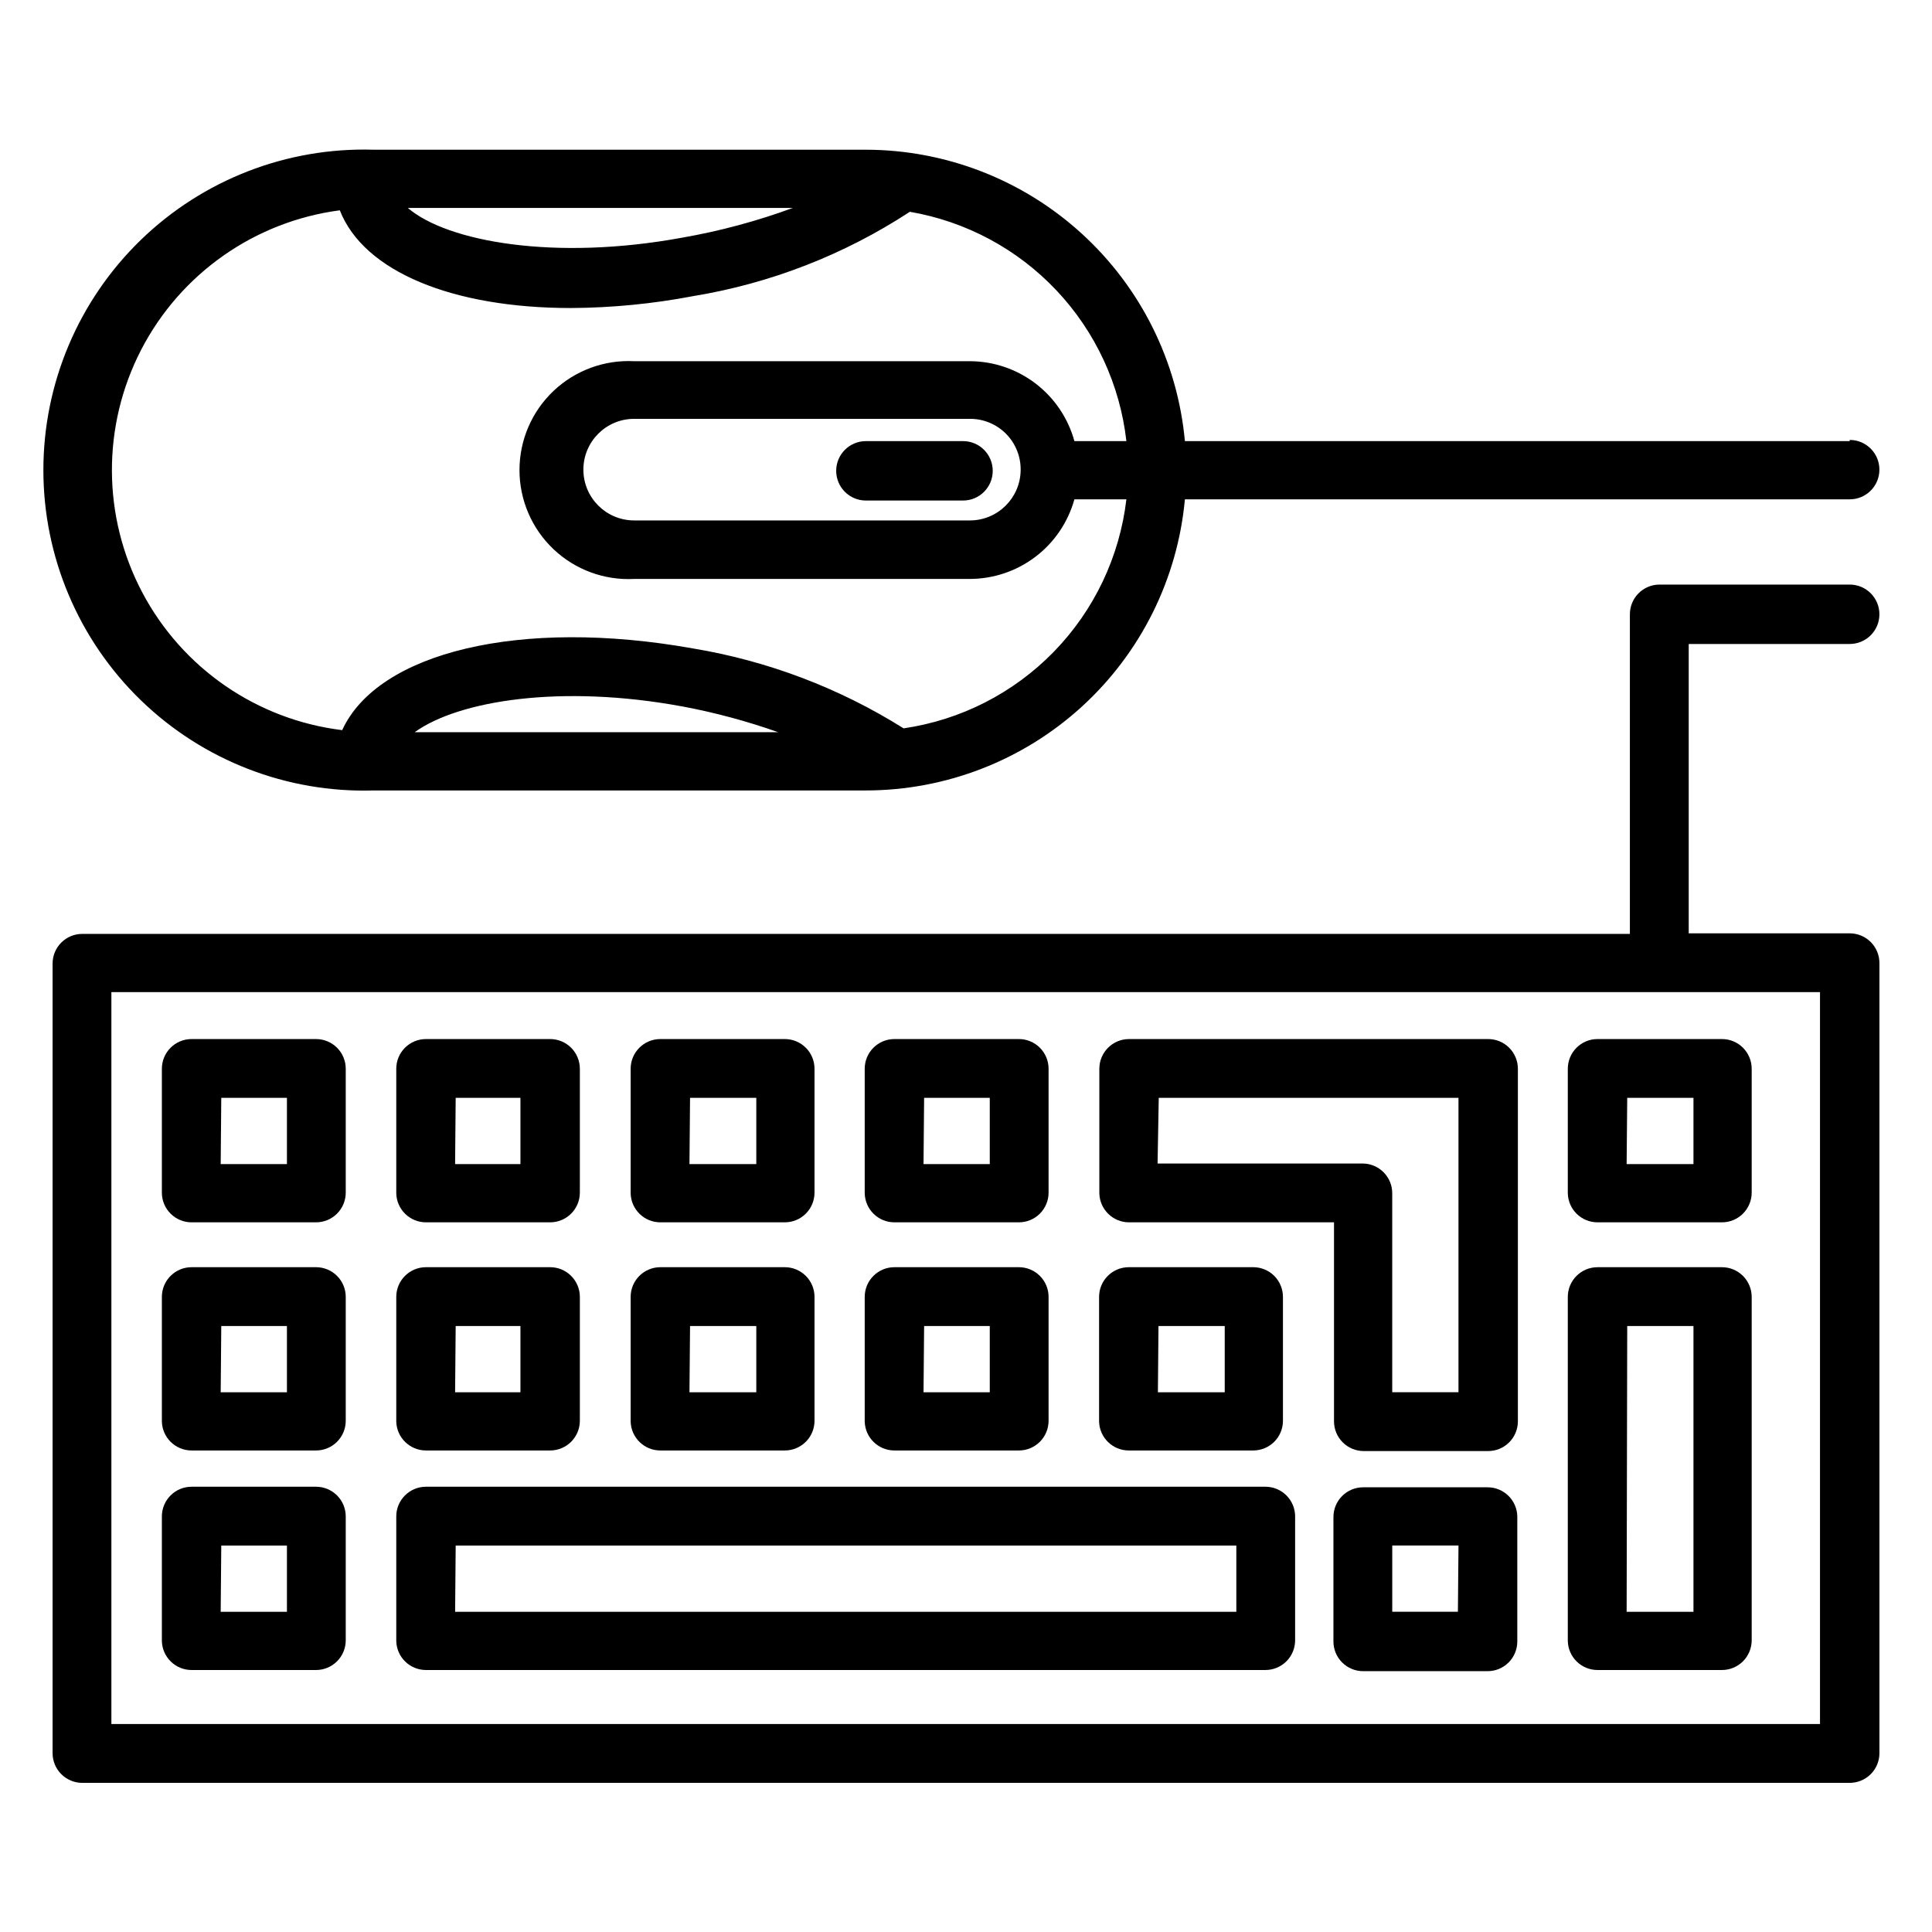 <?xml version="1.0" encoding="UTF-8"?>
<!-- Uploaded to: ICON Repo, www.iconrepo.com, Generator: ICON Repo Mixer Tools -->
<svg fill="#000000" width="800px" height="800px" version="1.1" viewBox="144 144 512 512" xmlns="http://www.w3.org/2000/svg">
 <g>
  <path d="m373.47 260.9c-4.348 0-7.871 3.527-7.871 7.875 0 4.348 3.523 7.871 7.871 7.871h25.742c4.348 0 7.871-3.523 7.871-7.871 0-4.348-3.523-7.875-7.871-7.875z"/>
  <path d="m194.77 467.93h32.984c2.09 0 4.09-0.828 5.566-2.305 1.477-1.477 2.305-3.481 2.305-5.566v-32.828c0-2.086-0.828-4.09-2.305-5.566-1.477-1.477-3.477-2.305-5.566-2.305h-32.984c-4.348 0-7.871 3.523-7.871 7.871v32.984c0.086 4.285 3.586 7.715 7.871 7.715zm7.871-32.984h17.398v17.555h-17.555z"/>
  <path d="m194.77 528.39h32.984c2.09 0 4.09-0.828 5.566-2.305 1.477-1.477 2.305-3.481 2.305-5.566v-32.828c0-2.086-0.828-4.09-2.305-5.566-1.477-1.477-3.477-2.305-5.566-2.305h-32.984c-4.348 0-7.871 3.523-7.871 7.871v32.984c0.086 4.285 3.586 7.715 7.871 7.715zm7.871-32.984h17.398v17.555h-17.555z"/>
  <path d="m194.77 586.57h32.984c2.09 0 4.09-0.832 5.566-2.305 1.477-1.477 2.305-3.481 2.305-5.566v-32.828c0-2.086-0.828-4.09-2.305-5.566-1.477-1.477-3.477-2.305-5.566-2.305h-32.984c-4.348 0-7.871 3.523-7.871 7.871v32.984c0.086 4.285 3.586 7.715 7.871 7.715zm7.871-32.984h17.398v17.555h-17.555z"/>
  <path d="m256.89 467.93h32.902c2.09 0 4.09-0.828 5.566-2.305 1.477-1.477 2.309-3.481 2.309-5.566v-32.828c0-2.086-0.832-4.09-2.309-5.566-1.477-1.477-3.477-2.305-5.566-2.305h-32.902c-4.348 0-7.875 3.523-7.875 7.871v32.984c0.086 4.285 3.586 7.715 7.875 7.715zm7.871-32.984h17.16v17.555h-17.316z"/>
  <path d="m256.89 528.39h32.902c2.09 0 4.09-0.828 5.566-2.305 1.477-1.477 2.309-3.481 2.309-5.566v-32.828c0-2.086-0.832-4.09-2.309-5.566-1.477-1.477-3.477-2.305-5.566-2.305h-32.902c-4.348 0-7.875 3.523-7.875 7.871v32.984c0.086 4.285 3.586 7.715 7.875 7.715zm7.871-32.984h17.16v17.555h-17.316z"/>
  <path d="m256.89 586.57h222.46c2.09 0 4.09-0.832 5.566-2.305 1.477-1.477 2.305-3.481 2.305-5.566v-32.828c0-2.086-0.828-4.09-2.305-5.566-1.477-1.477-3.477-2.305-5.566-2.305h-222.46c-4.348 0-7.875 3.523-7.875 7.871v32.984c0.086 4.285 3.586 7.715 7.875 7.715zm7.871-32.984h206.88v17.555h-207.03z"/>
  <path d="m319 467.93h32.984c2.086 0 4.09-0.828 5.566-2.305 1.477-1.477 2.305-3.481 2.305-5.566v-32.828c0-2.086-0.828-4.09-2.305-5.566-1.477-1.477-3.481-2.305-5.566-2.305h-32.984c-4.348 0-7.871 3.523-7.871 7.871v32.984c0.086 4.285 3.582 7.715 7.871 7.715zm7.871-32.984h17.555v17.555h-17.711z"/>
  <path d="m319 528.39h32.984c2.086 0 4.09-0.828 5.566-2.305 1.477-1.477 2.305-3.481 2.305-5.566v-32.828c0-2.086-0.828-4.09-2.305-5.566s-3.481-2.305-5.566-2.305h-32.984c-4.348 0-7.871 3.523-7.871 7.871v32.984c0.086 4.285 3.582 7.715 7.871 7.715zm7.871-32.984h17.555v17.555h-17.711z"/>
  <path d="m381.03 467.93h32.984c2.086 0 4.09-0.828 5.566-2.305 1.477-1.477 2.305-3.481 2.305-5.566v-32.828c0-2.086-0.828-4.09-2.305-5.566-1.477-1.477-3.481-2.305-5.566-2.305h-32.984c-4.348 0-7.871 3.523-7.871 7.871v32.984c0.086 4.285 3.582 7.715 7.871 7.715zm7.871-32.984h17.398v17.555h-17.555z"/>
  <path d="m381.03 528.39h32.984c2.086 0 4.09-0.828 5.566-2.305 1.477-1.477 2.305-3.481 2.305-5.566v-32.828c0-2.086-0.828-4.09-2.305-5.566s-3.481-2.305-5.566-2.305h-32.984c-4.348 0-7.871 3.523-7.871 7.871v32.984c0.086 4.285 3.582 7.715 7.871 7.715zm7.871-32.984h17.398v17.555h-17.555z"/>
  <path d="m443.14 528.39h32.984c2.086 0 4.09-0.828 5.566-2.305 1.477-1.477 2.305-3.481 2.305-5.566v-32.828c0-2.086-0.828-4.09-2.305-5.566s-3.481-2.305-5.566-2.305h-32.984c-4.348 0-7.871 3.523-7.871 7.871v32.984c0.086 4.285 3.586 7.715 7.871 7.715zm7.871-32.984h17.555v17.555h-17.711z"/>
  <path d="m443.21 467.93h54.316v52.742c0 2.09 0.832 4.09 2.309 5.566 1.477 1.477 3.477 2.305 5.566 2.305h32.984c2.086 0 4.09-0.828 5.562-2.305 1.477-1.477 2.309-3.477 2.309-5.566v-93.441c0-2.086-0.832-4.09-2.309-5.566-1.473-1.477-3.477-2.305-5.562-2.305h-95.176c-4.348 0-7.871 3.523-7.871 7.871v32.984c0.086 4.285 3.586 7.715 7.871 7.715zm7.871-32.984h79.43v78.012h-17.555v-52.742c0-2.086-0.828-4.09-2.305-5.566-1.477-1.477-3.477-2.305-5.566-2.305h-54.316z"/>
  <path d="m538.23 538.15h-32.984c-4.348 0-7.871 3.523-7.871 7.871v32.984c0 2.09 0.828 4.09 2.305 5.566 1.477 1.477 3.481 2.305 5.566 2.305h32.984c2.09 0 4.09-0.828 5.566-2.305 1.477-1.477 2.305-3.477 2.305-5.566v-33.141c-0.086-4.285-3.582-7.715-7.871-7.715zm-7.871 32.984h-17.398v-17.555h17.555z"/>
  <path d="m567.36 467.93h32.984-0.004c2.09 0 4.09-0.828 5.566-2.305 1.477-1.477 2.309-3.481 2.309-5.566v-32.828c0-2.086-0.832-4.09-2.309-5.566-1.477-1.477-3.477-2.305-5.566-2.305h-32.98c-4.348 0-7.875 3.523-7.875 7.871v32.984c0.086 4.285 3.586 7.715 7.875 7.715zm7.871-32.984h17.555v17.555h-17.711z"/>
  <path d="m567.36 586.57h32.984-0.004c2.09 0 4.09-0.832 5.566-2.305 1.477-1.477 2.309-3.481 2.309-5.566v-91.004c0-2.086-0.832-4.09-2.309-5.566s-3.477-2.305-5.566-2.305h-32.98c-4.348 0-7.875 3.523-7.875 7.871v91.16c0.086 4.285 3.586 7.715 7.875 7.715zm7.871-91.156h17.555v75.73l-17.711-0.004z"/>
  <path d="m634.19 260.9h-176.18c-1.941-21.09-11.684-40.695-27.324-54.977-15.637-14.285-36.043-22.219-57.223-22.246h-130.44c-22.965-0.699-45.234 7.934-61.727 23.93-16.492 16-25.801 37.992-25.801 60.969 0 22.977 9.309 44.973 25.801 60.969 16.492 15.996 38.762 24.633 61.727 23.934h130.44c21.172-0.012 41.578-7.926 57.219-22.195 15.641-14.273 25.387-33.871 27.328-54.953h176.18c4.348 0 7.871-3.523 7.871-7.871 0-4.348-3.523-7.871-7.871-7.871zm-280.09-61.793c-9.508 3.492-19.309 6.129-29.285 7.871-33.77 6.219-62.27 1.102-72.738-7.871zm-100.21 138.94c11.652-8.422 38.887-12.754 70.848-6.848v-0.004c8.668 1.617 17.195 3.91 25.504 6.852zm147.13-98.324h-88.957c-7.91-0.41-15.648 2.441-21.395 7.898-5.746 5.453-9 13.031-9 20.953 0 7.926 3.254 15.5 9 20.957 5.746 5.453 13.484 8.309 21.395 7.894h88.957c6.285-0.012 12.398-2.078 17.402-5.887 5.004-3.809 8.621-9.152 10.305-15.211h13.777c-1.785 15.207-8.535 29.398-19.211 40.375-10.676 10.973-24.68 18.117-39.828 20.32-17.02-10.688-35.992-17.887-55.812-21.176-45.738-8.188-83.523 1.023-92.969 21.648-22.566-2.754-42.355-16.383-52.977-36.48-10.625-20.098-10.734-44.125-0.297-64.32 10.438-20.195 30.102-34 52.641-36.961 6.375 16.297 29.992 25.898 61.246 25.898 10.859-0.059 21.688-1.113 32.355-3.148 20.504-3.359 40.078-10.977 57.465-22.355 14.855 2.547 28.484 9.848 38.832 20.809 10.352 10.961 16.863 24.984 18.555 39.961h-13.777c-1.668-6.07-5.281-11.43-10.285-15.254-5.004-3.824-11.125-5.906-17.422-5.922zm13.461 28.891c-0.086 7.375-6.09 13.305-13.461 13.305h-88.957c-7.434 0-13.461-6.027-13.461-13.461 0-7.434 6.027-13.461 13.461-13.461h88.957c3.602-0.023 7.062 1.41 9.598 3.973 2.531 2.566 3.926 6.043 3.863 9.645z"/>
  <path d="m634.19 314.66c4.348 0 7.871-3.523 7.871-7.871 0-4.348-3.523-7.871-7.871-7.871h-50.383c-4.348 0-7.871 3.523-7.871 7.871v84.703h-410.13c-4.348 0-7.871 3.523-7.871 7.871v209.24c0 2.09 0.828 4.09 2.305 5.566 1.477 1.477 3.481 2.309 5.566 2.309h468.39c2.086 0 4.09-0.832 5.566-2.309 1.477-1.477 2.305-3.477 2.305-5.566v-209.39c0-2.086-0.828-4.09-2.305-5.566-1.477-1.477-3.481-2.305-5.566-2.305h-42.668v-76.676zm-7.871 92.262v193.96h-452.8v-193.96z"/>
 </g>
</svg>